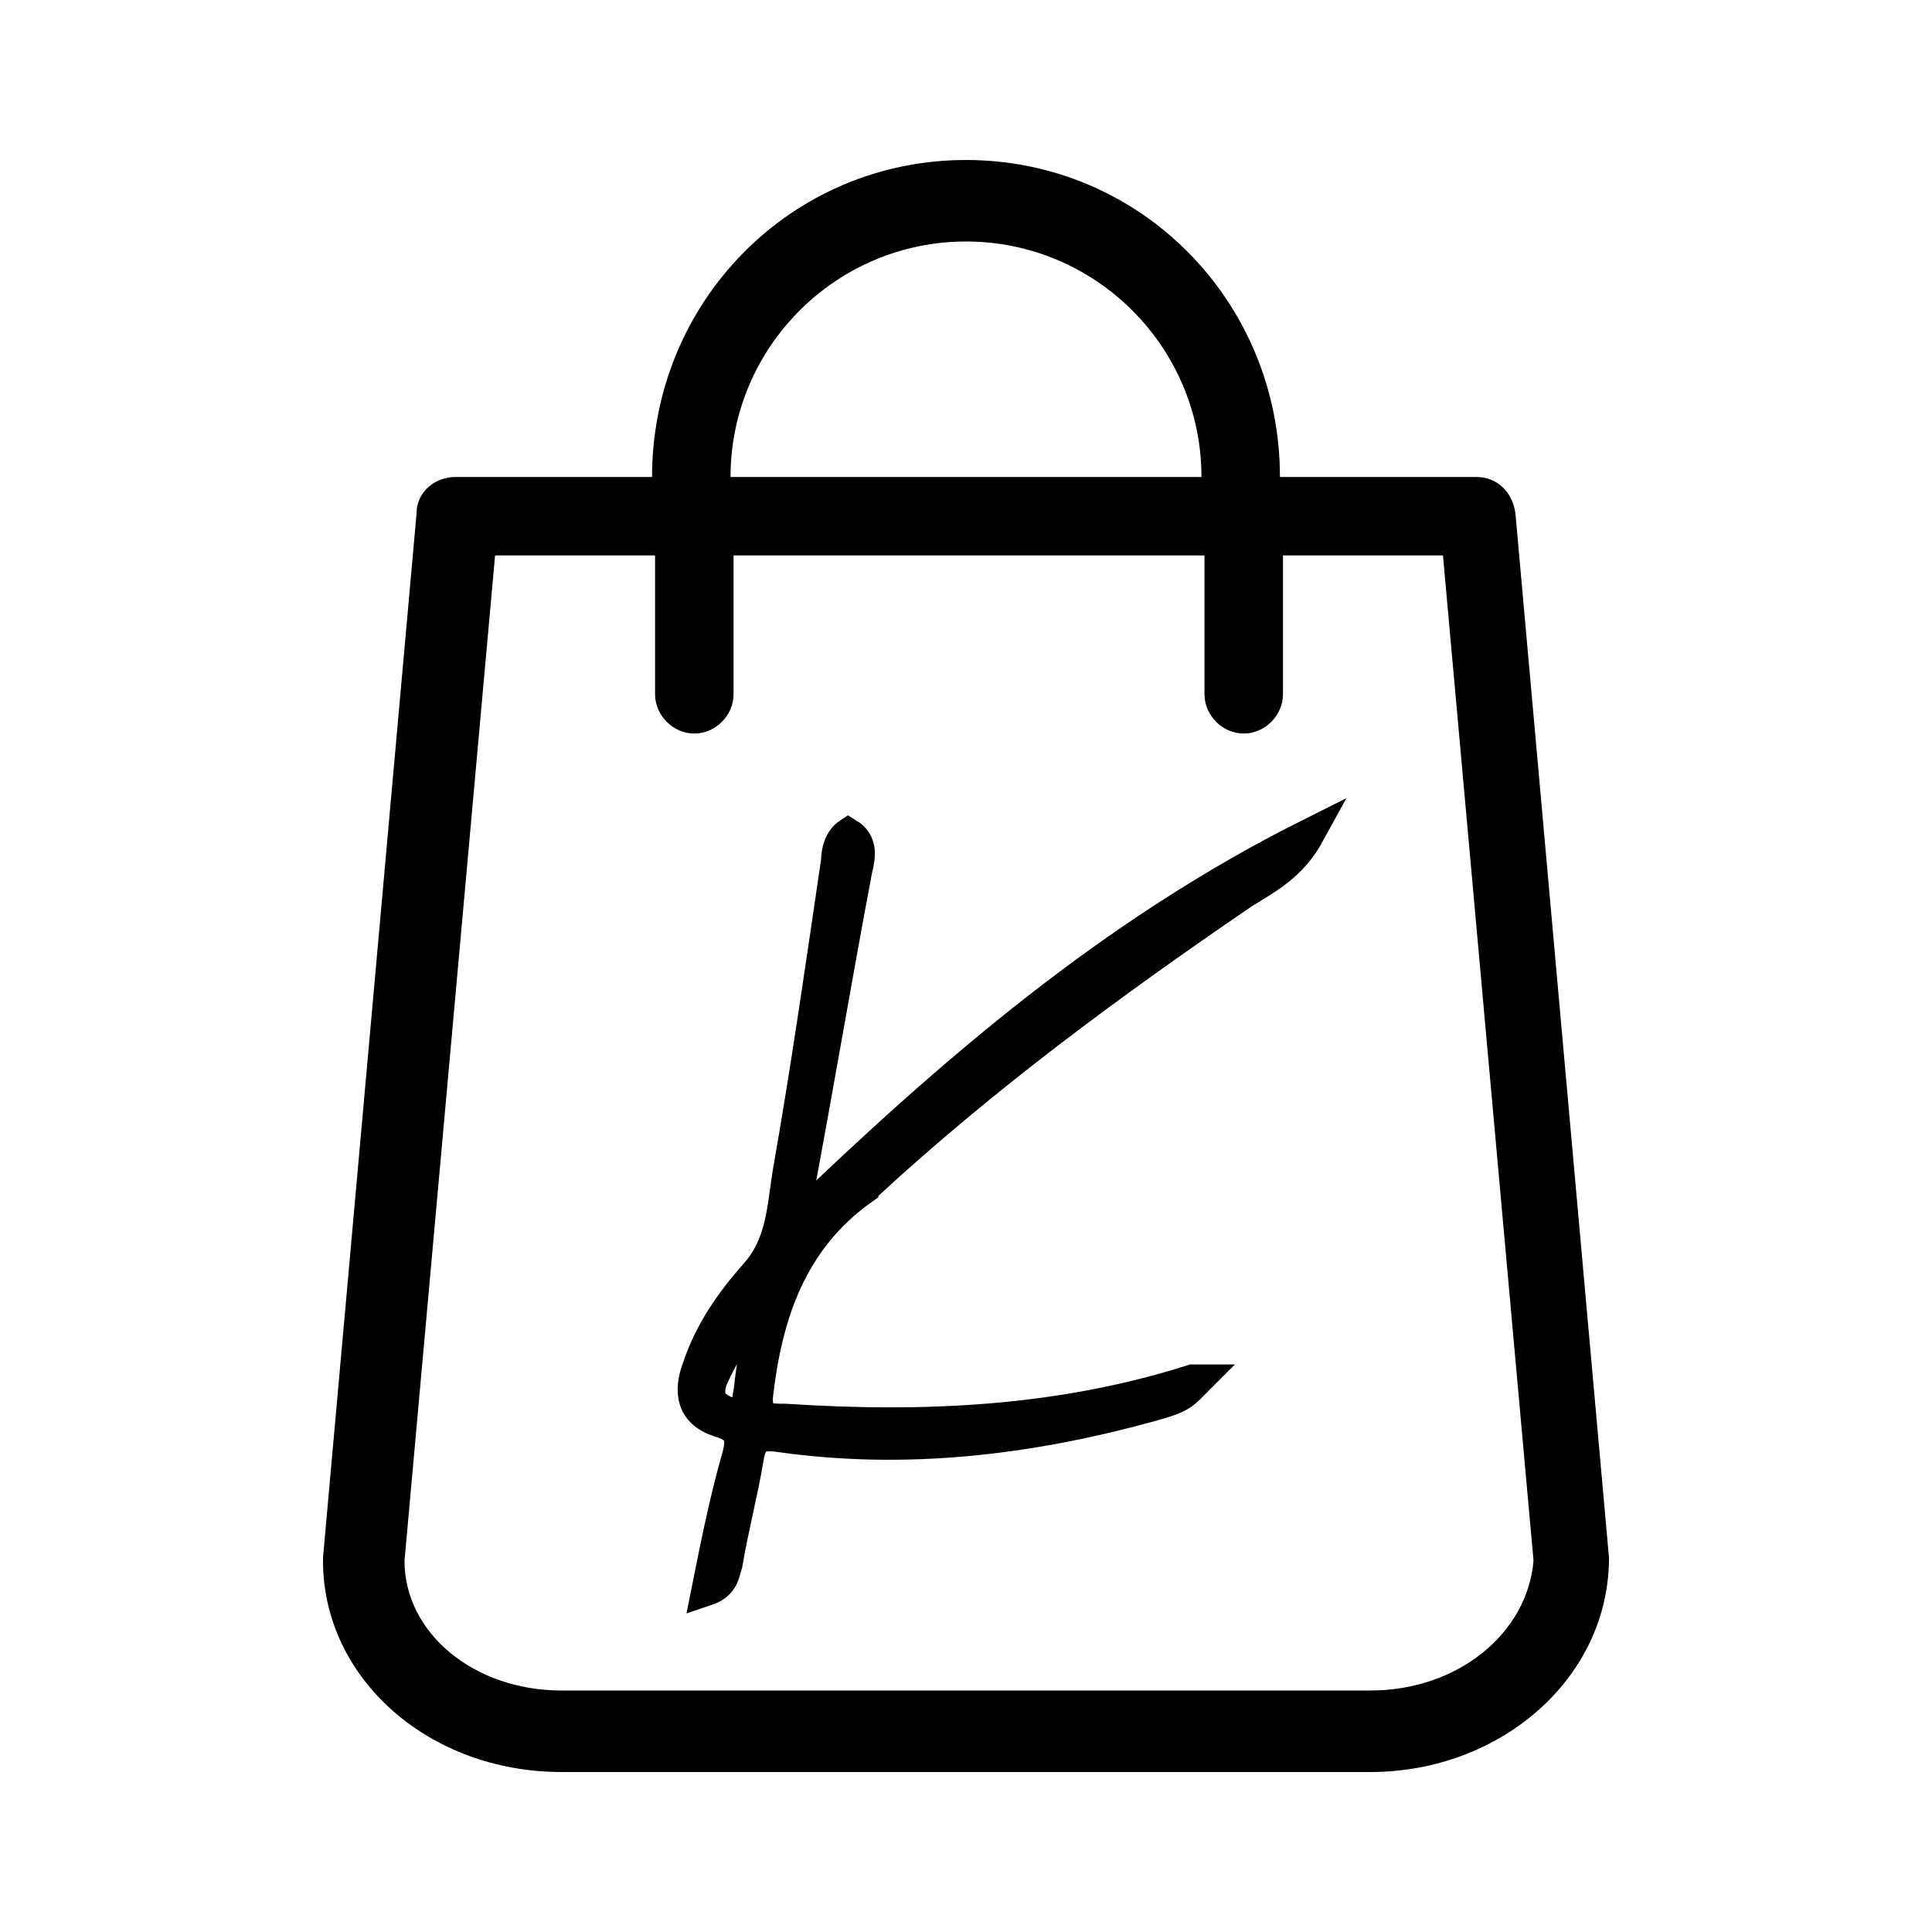 <?xml version="1.0" encoding="UTF-8"?>
<svg xmlns="http://www.w3.org/2000/svg" xmlns:xlink="http://www.w3.org/1999/xlink" version="1.1" id="Capa_1" transform="rotate(0)matrix(1, 0, 0, 1, 0, 0)" x="0px" y="0px" viewBox="0 0 64 64" style="enable-background:new 0 0 64 64;" xml:space="preserve">
<style type="text/css">
	.st0{stroke:#000000;stroke-width:5.333334e-04;stroke-miterlimit:10;}
	.st1{stroke:#000000;stroke-miterlimit:10;}
</style>
<g id="SVGRepo_bgCarrier">
</g>
<g id="SVGRepo_tracerCarrier">
</g>
<g id="SVGRepo_iconCarrier">
	<g>
		<path class="st0" d="M53.3,51.6L50.2,17c-0.1-0.7-0.6-1.2-1.3-1.2h-6.5C42.4,10,37.8,5.3,32,5.3S21.6,10,21.6,15.8h-6.5    c-0.7,0-1.3,0.5-1.3,1.2l-3.1,34.6v0.1c0,3.9,3.5,7,7.9,7h26.8C49.7,58.7,53.3,55.6,53.3,51.6C53.3,51.6,53.3,51.6,53.3,51.6z     M32,8c4.3,0,7.8,3.5,7.8,7.8H24.2C24.2,11.5,27.7,8,32,8z M45.4,56H18.6c-2.9,0-5.2-1.9-5.2-4.3l3-33.3h5.3V23    c0,0.7,0.6,1.3,1.3,1.3s1.3-0.6,1.3-1.3v-4.6h15.6V23c0,0.7,0.6,1.3,1.3,1.3s1.3-0.6,1.3-1.3v-4.6h5.3l3,33.3    C50.6,54.1,48.3,56,45.4,56z"></path>
	</g>
</g>
<g>
	<path class="st1" d="M43.4,27.6c-0.6,1.1-1.4,1.5-2.2,2c-4.4,3-8.6,6.1-12.5,9.7c0,0-0.1,0-0.1,0.1c-2.4,1.7-3.2,4.2-3.5,6.9   c0,0.7,0.3,0.7,0.9,0.7c4.6,0.3,9.1,0.1,13.5-1.3c0.1,0,0.1,0,0.2,0c-0.5,0.5-0.5,0.6-1.6,0.9c-4,1.1-8.1,1.6-12.3,1   c-0.7-0.1-0.9,0.1-1,0.7c-0.2,1.2-0.5,2.3-0.7,3.5c-0.1,0.3-0.1,0.7-0.7,0.9c0.3-1.5,0.6-3,1-4.4c0.2-0.7,0.1-1-0.6-1.2   c-0.9-0.3-1-1-0.7-1.8c0.4-1.2,1.1-2.2,1.9-3.1c0.9-1,0.9-2.2,1.1-3.4c0.6-3.4,1.1-6.9,1.6-10.3c0-0.3,0.1-0.7,0.4-0.9   c0.5,0.3,0.4,0.8,0.3,1.2c-0.7,3.7-1.3,7.3-2,11c0,0.2-0.1,0.4-0.1,0.7C31.5,35.5,36.8,30.9,43.4,27.6z M25.3,43.3   c-0.8,0.7-1.3,1.5-1.7,2.4c-0.2,0.6,0,0.9,0.6,1.1c0.6,0.2,0.5-0.3,0.6-0.7C24.9,45.1,25.1,44.2,25.3,43.3z"></path>
</g>
</svg>

